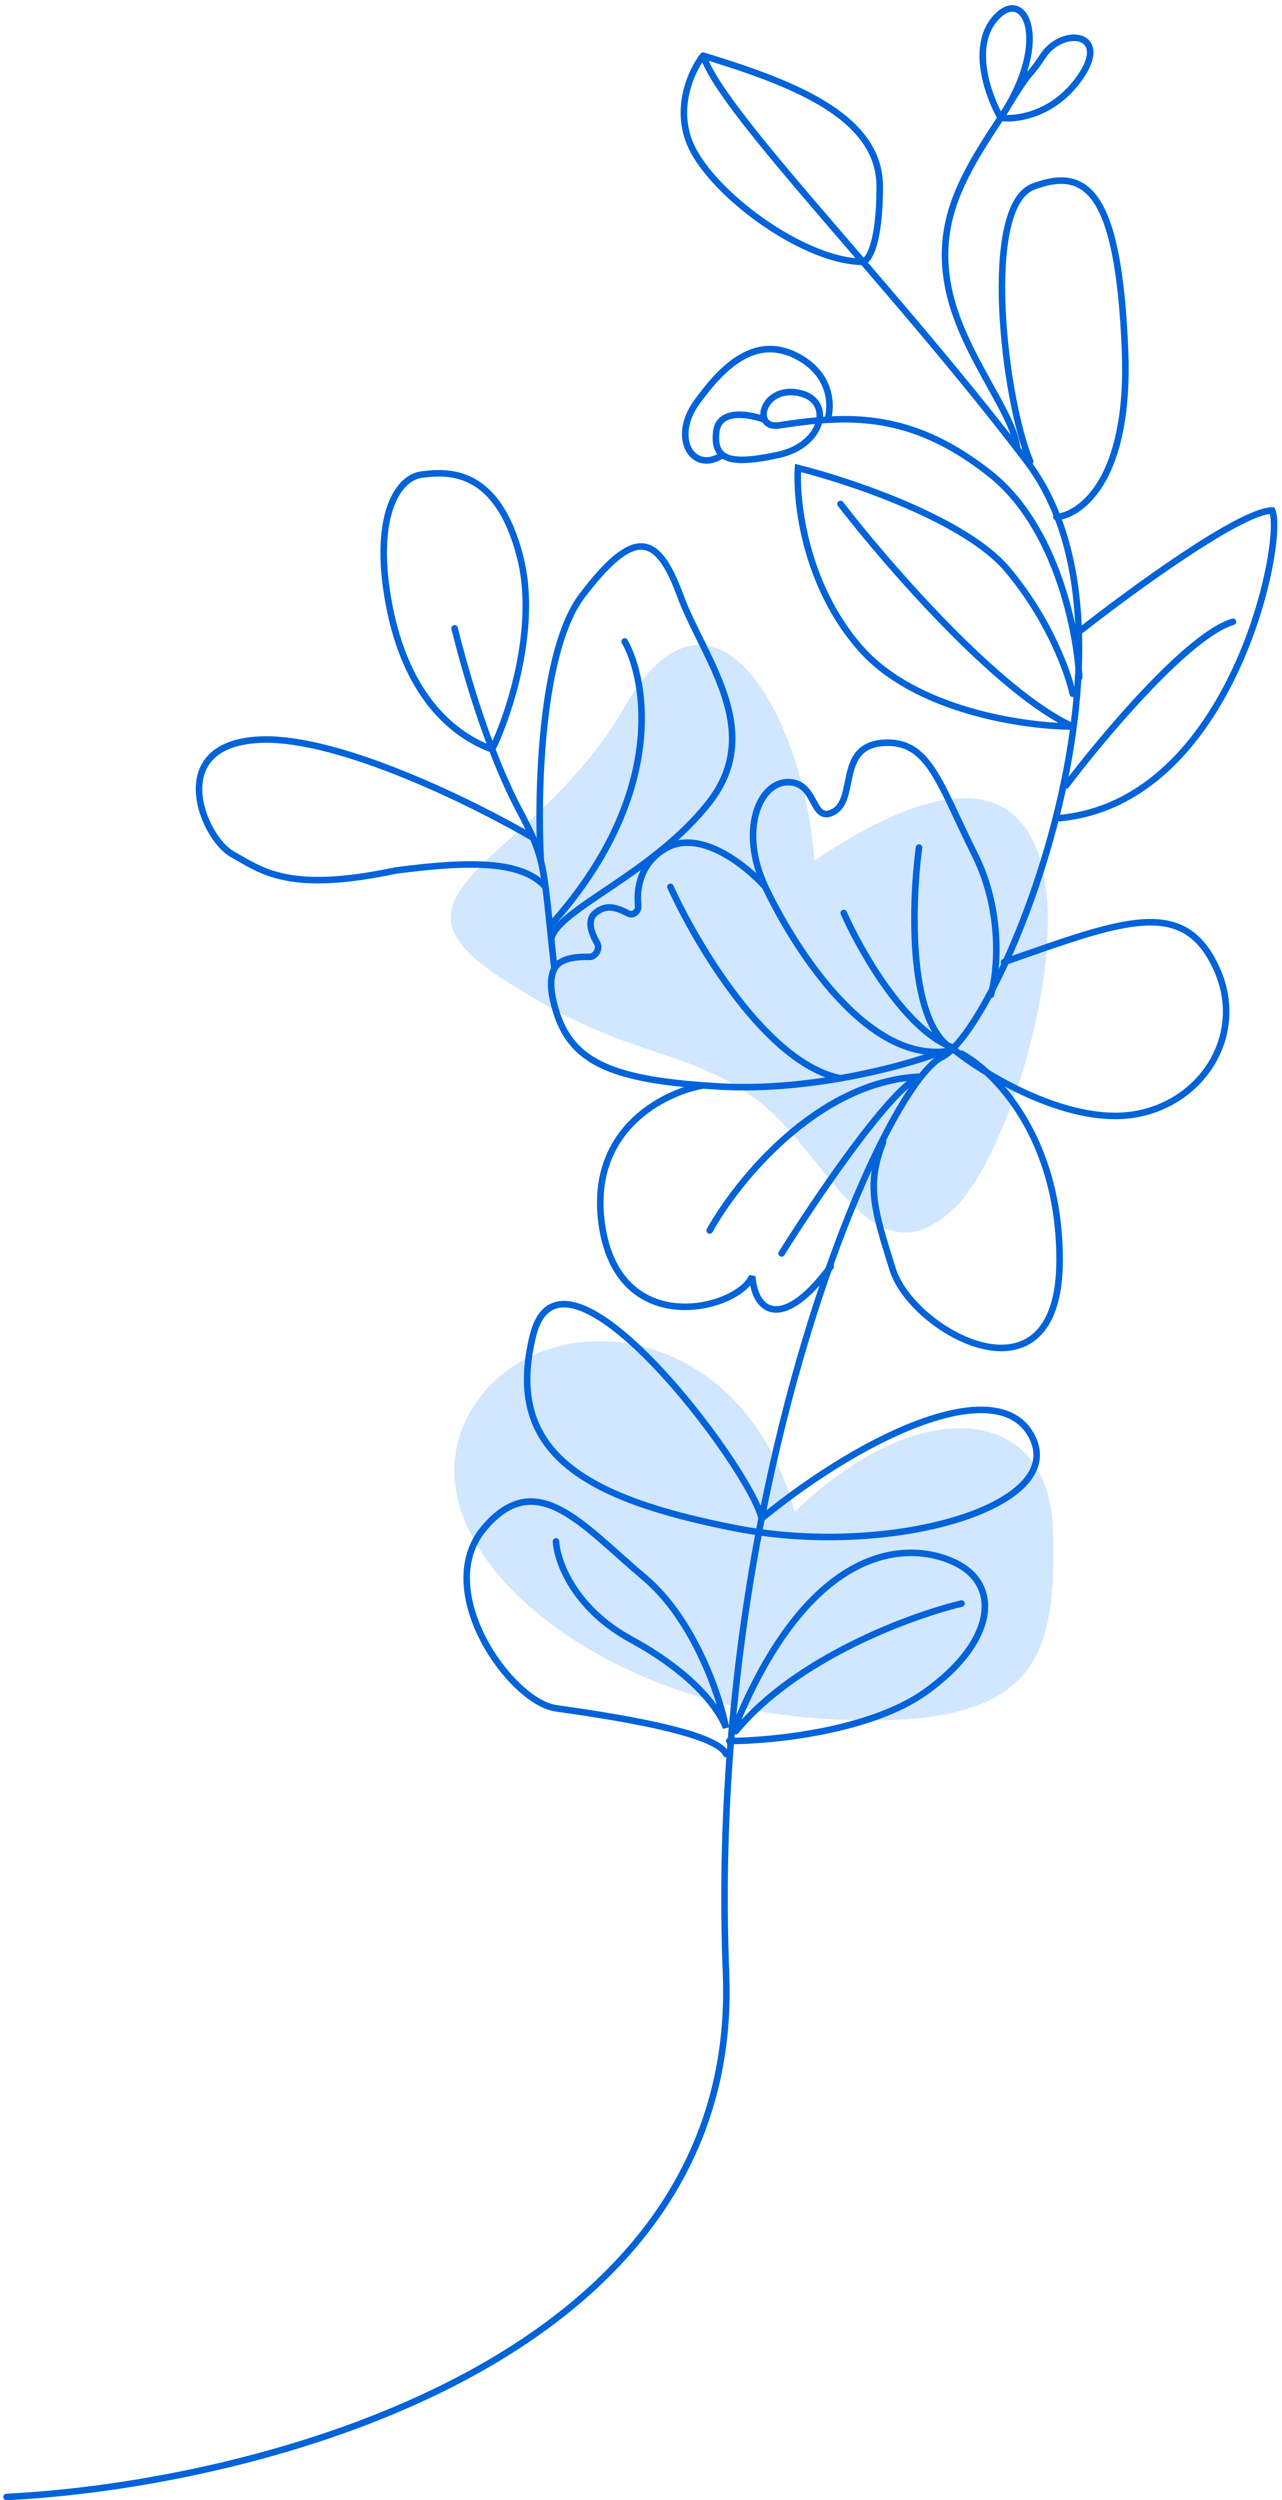 <?xml version="1.0" encoding="UTF-8"?>
<svg xmlns="http://www.w3.org/2000/svg" width="196" height="382" viewBox="0 0 196 382" fill="none">
  <path d="M161 234C160.5 214 140 213 121.5 231C113 199.5 79.5 198.499 71 217.499C62.5 236.499 90.5 259.999 124.5 262.499C158.5 264.999 161.5 254 161 234Z" fill="#D1E6FF"></path>
  <path d="M95.5 108C109 84.5 123 109.5 124.5 131.5C178 95.499 159 172 146 184.5C133 197 126.5 175.5 115 167.5C103.5 159.5 95.5 162 76 149C56.5 136 82 131.5 95.5 108Z" fill="#D1E6FF"></path>
  <path d="M1 381.5C38.667 379.667 113.4 361.1 111 301.5C109.982 276.219 112.419 252.492 116.434 232M107.5 8.5C120.5 12.5 134.5 17.5 134.5 28.5C134.5 37.3 132.783 39.833 131.925 40M107.5 8.5C109.317 13.95 119.568 25.635 131.925 40M107.5 8.5C105.667 10.833 102.8 17 106 23C110 30.5 123.349 40 131.925 40M131.925 40C139.973 49.357 148.914 59.85 157 70.5C177.5 97.5 153 157 144 161.5C138.054 164.473 124.252 192.106 116.434 232M116.434 232C133 218.5 153.5 209.5 158 220C162.5 230.5 135.5 238 112.5 233.5C89.5 229 77 222 81.5 204C86 186 114.868 224.5 116.434 232Z" stroke="#0063DA" stroke-linecap="round" stroke-linejoin="round"></path>
  <path d="M153 17.999C155.333 18.332 161 17.599 165 11.999C170 4.999 162.5 3.999 159.5 8.499C156.5 12.999 158.5 8.999 153 17.999ZM153 17.999C151.167 14.833 148.4 7.4 152 3C156.5 -2.5 161 5.999 153 17.999ZM153 17.999C147 27 143 34 145 44C147 54 155 63 155.5 68.5M161.5 79C165.333 78.667 172.8 73.1 172 53.5C171 29 166 25.5 158 28.5C150 31.5 153.5 61 157.5 70.5" stroke="#0063DA" stroke-linecap="round"></path>
  <path d="M165 103.5C164.666 96.5 161.5 80.5 151.5 72.5C142.116 64.993 134.141 63.685 126.518 64.134M116.92 64.134C117.222 64.749 117.905 65.137 119 65C121.493 64.626 123.986 64.283 126.518 64.134M116.92 64.134C116.121 62.503 118.006 59.274 122 60.001C127.5 61.001 126 67.999 119 69.499C114.65 70.431 111.845 70.591 110.464 69.499M116.92 64.134C114.613 63.256 109.9 62.399 109.5 65.999C109.31 67.703 109.623 68.834 110.464 69.499M110.464 69.499C106 72.5 102.535 66.999 106.5 61.499C110.464 55.999 115.5 50.999 122 54.499C127.2 57.299 127.179 62.089 126.518 64.134M165 96.5C172.833 90.333 189.7 78 194.5 78C196.5 82.5 188.5 122.5 162 125M163 120C168.667 112.5 181.7 97 188.5 95M164 106C163.333 102.833 160.4 94.6 154 87C147.6 79.4 130 73.5 122 71.5C121.667 76.667 123.1 89.4 131.5 99C139.9 108.6 156.667 111 164 111C152.598 105.8 135.582 86.167 128.5 77" stroke="#0063DA" stroke-linecap="round"></path>
  <path d="M153.5 147C172 140.5 181 137 186 148C191 159 182.5 170.5 170.5 170.5C160.9 170.5 150.166 163.833 146 160.5C138.8 156.9 139.333 138.333 140.5 129.5" stroke="#0063DA" stroke-linecap="round"></path>
  <path d="M129 139.501C131.5 145.168 138.3 157.201 145.5 160.001M151.5 152.001C152.5 148.501 153.4 139.301 149 130.501C143.5 119.501 142 113.001 135 113.501C128 114.001 131 122.001 127.5 124.001C124 126.001 125 119.501 120.5 119.501C116 119.501 113 127.001 117 135.501M117 135.501C114.167 132.335 107.2 126.701 102 129.501C97.972 131.671 97.284 135.58 97.566 138.394C97.651 139.241 96.814 139.956 96.054 139.573C94.347 138.714 92.754 138.039 91 139.501C89.701 140.584 90.395 142.546 91.304 144.118C91.782 144.944 91.043 146.228 90.089 146.201C88.054 146.142 85.561 146.423 84.753 148.001M117 135.501C120.846 143.673 131.623 161.548 144 160.697M145.5 160.501C144.998 160.598 144.498 160.663 144 160.697M144 160.697C140.999 161.844 135.318 163.557 128.5 164.746M102.5 135.501C106.5 144.331 117.3 162.542 128.5 164.746M128.5 164.746C122.824 165.737 116.36 166.365 110 166.001C109.139 165.952 108.306 165.898 107.5 165.839M119.5 191.501C124.5 183.501 135.7 166.901 140.5 164.501C124.9 165.301 112.667 180.501 108.5 188.001M107.5 165.839C91.919 164.691 86.402 161.534 84.5 152.501C84.074 150.478 84.23 149.024 84.753 148.001M107.5 165.839C101.5 166.893 90 172.601 92 187.001C94.5 205.001 113 200.001 115 195.001C115.5 201.001 120 203.001 127 193.501M147 161.001C152 163.668 162 173.701 162 192.501C162 216.001 139.5 203.501 136.5 194.001C133.5 184.501 132.5 181.001 135 174.501M111.5 266.001C118 266.001 133.1 264.501 141.5 258.501C152 251.001 153 242.501 146.5 239.001C140 235.501 124.5 234.501 112.5 263.501M147 245.001C139.333 246.835 121.7 253.301 112.5 264.501M111 268.001C109.5 264.501 92 262.001 85 261.001C78 260.001 66 243.001 74 233.501C82 224.001 89 233.001 98.5 241.001C106.1 247.401 110 259.001 111 264.001C110.5 262.501 107.5 256.501 96.5 250.501C87.7 245.701 85.167 238.501 85 235.501M84.753 148.001C84.571 146.343 84.414 144.851 84.273 143.5M69.5 96.001C71.065 102.258 73.02 108.711 75.245 114.501M75.245 114.501C76.576 117.966 78.003 121.194 79.5 124.001C80.338 125.573 80.979 126.836 81.484 128M75.245 114.501C77.83 109.168 82.3 95.802 79.5 85.001C76 71.501 68.5 72.001 64.5 72.501C60.5 73.001 57 79.5 59.5 92.5C62 105.5 68.489 112.003 75.245 114.501ZM82.681 131.5C82.121 121.5 82.6 99.4 89 91C97 80.5 100.501 81.5 104 91C107.5 100.5 117 111.5 108.5 122.5C100 133.5 85.046 138.999 84.273 143.5M82.681 131.5C82.38 130.289 82.004 129.198 81.484 128M82.681 131.5C82.969 132.659 83.187 133.927 83.395 135.501M84.273 143.5C84.2 142.796 84.131 142.131 84.065 141.5M95.5 98C99.044 104.333 101.717 121.899 84.065 141.5M84.065 141.5C83.81 139.04 83.608 137.11 83.395 135.501M81.484 128C72.656 122.833 52 112.599 40 113C25 113.501 31 128.002 35.5 130.501C40 133 44 136.499 60.5 133C72 131.5 79.79 131.502 83.395 135.501" stroke="#0063DA" stroke-linecap="round"></path>
</svg>
